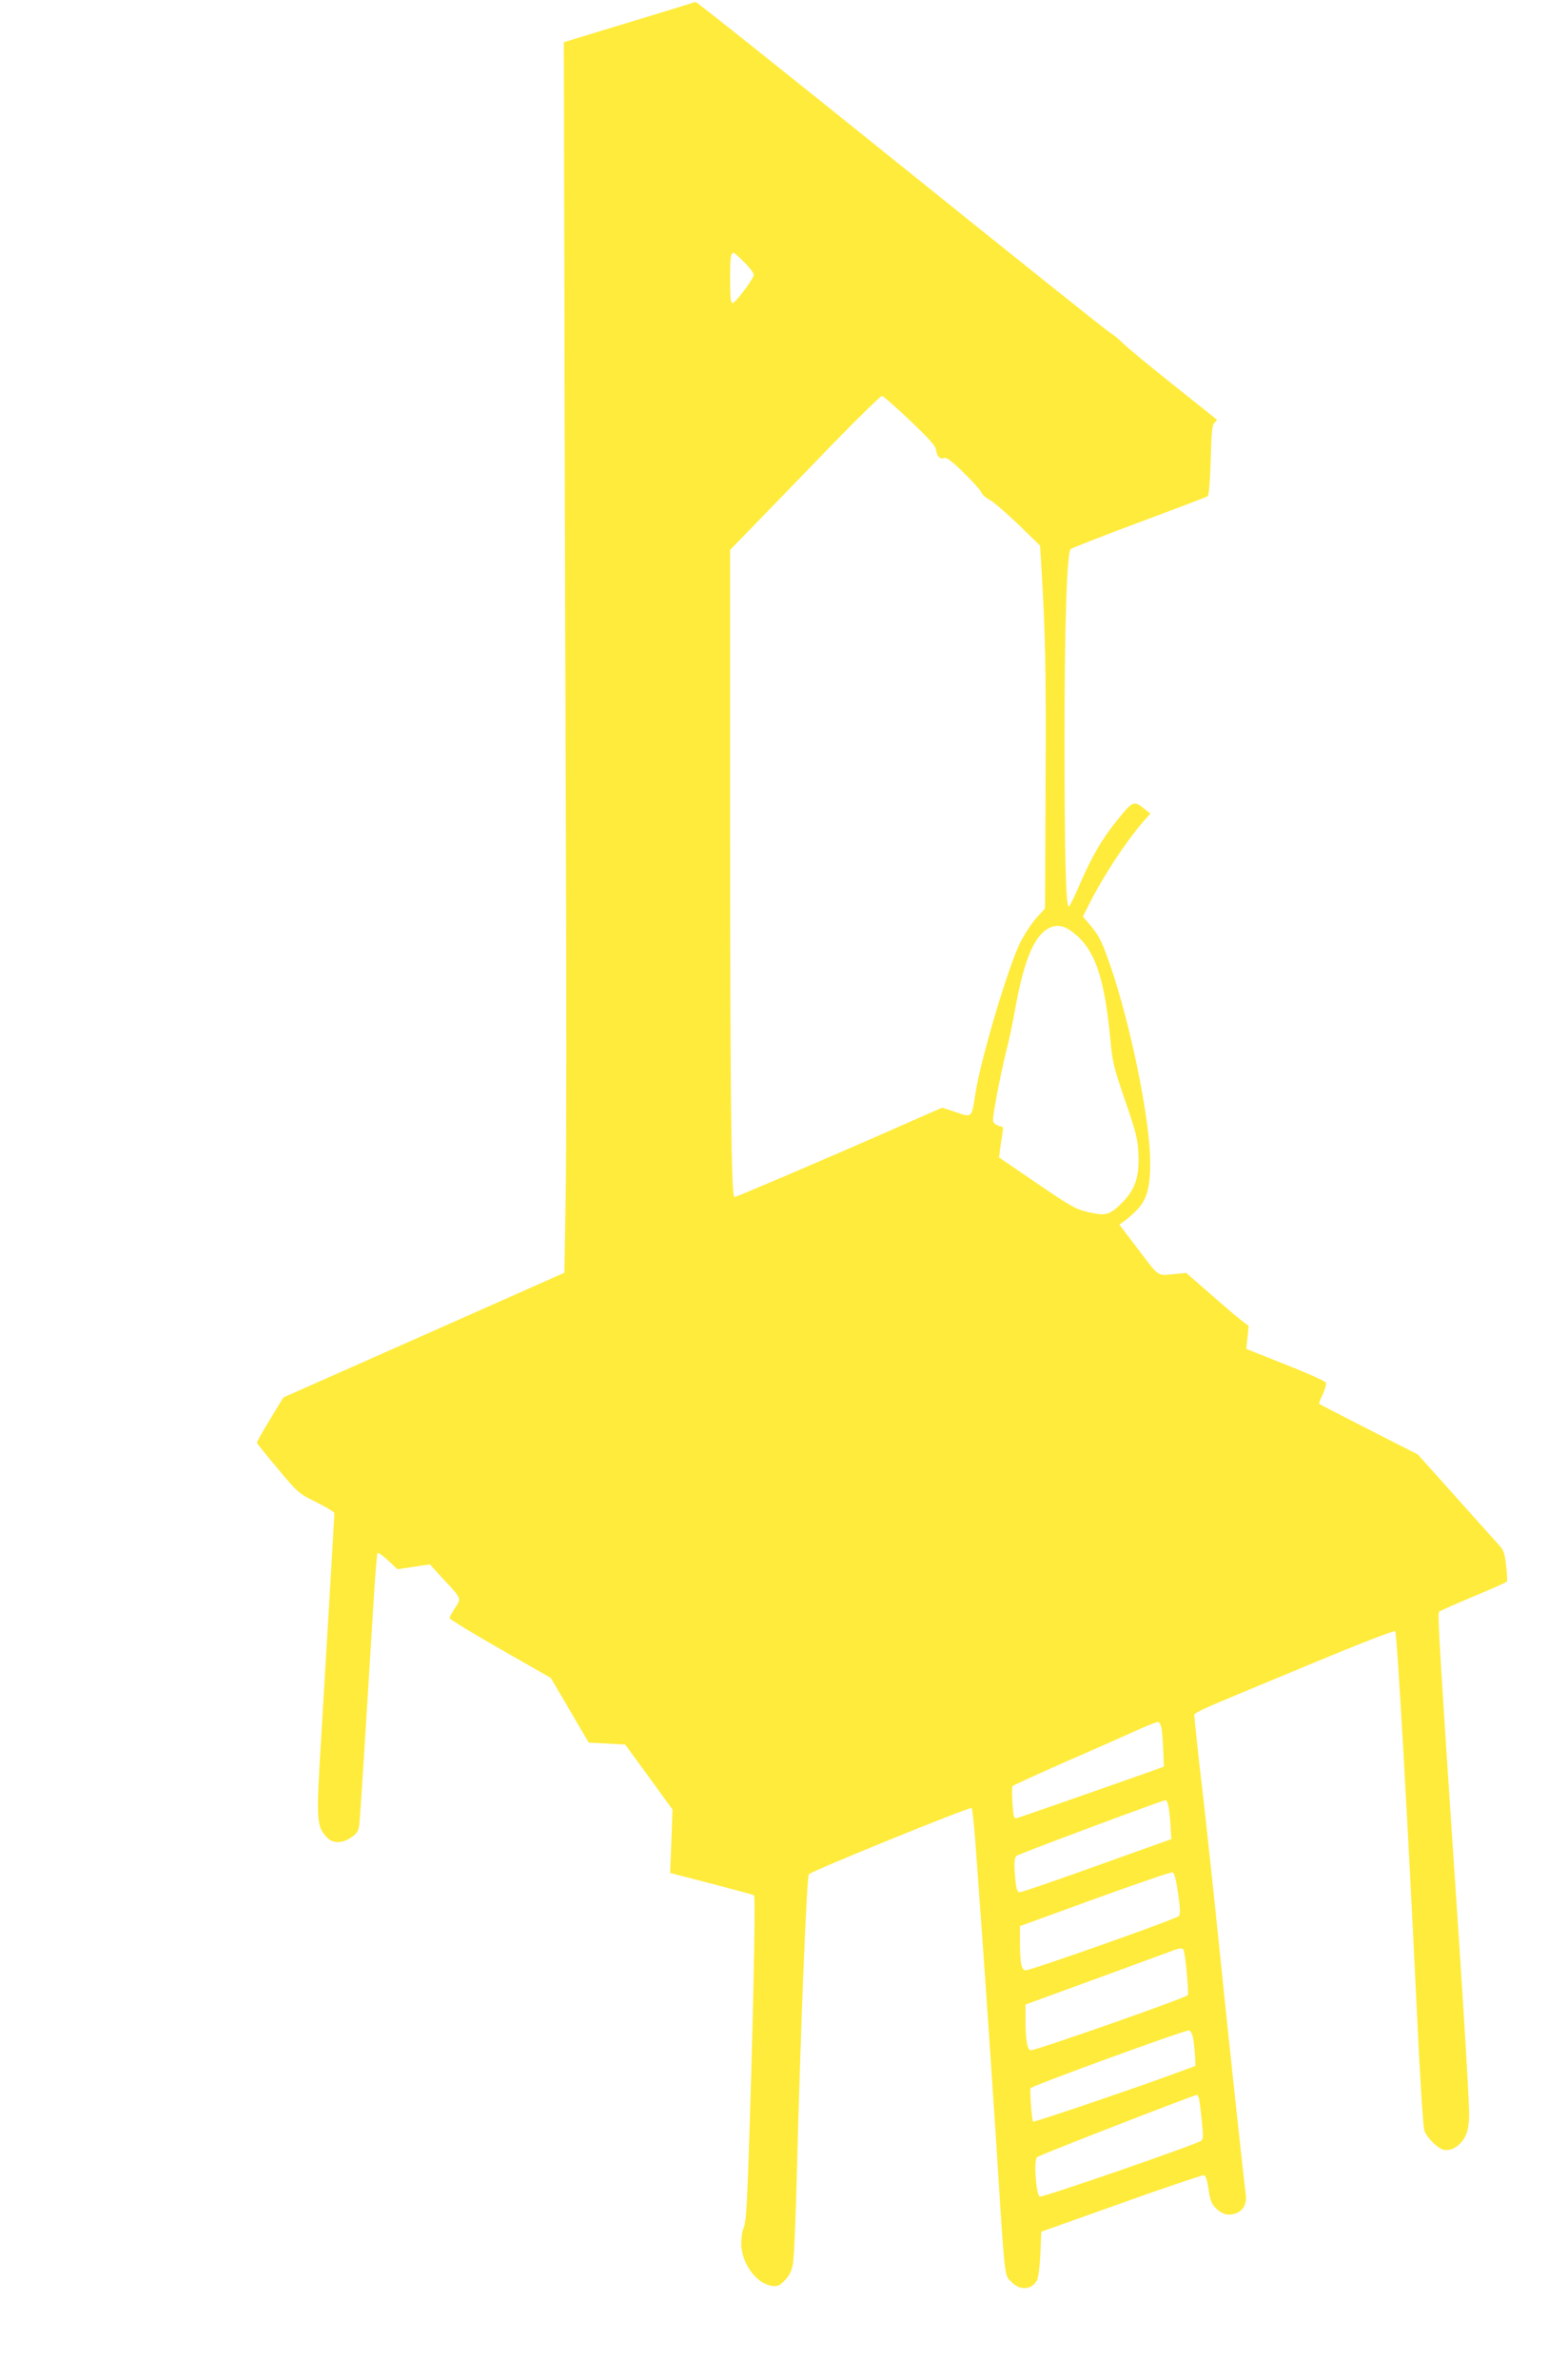 <?xml version="1.0" standalone="no"?>
<!DOCTYPE svg PUBLIC "-//W3C//DTD SVG 20010904//EN"
 "http://www.w3.org/TR/2001/REC-SVG-20010904/DTD/svg10.dtd">
<svg version="1.0" xmlns="http://www.w3.org/2000/svg"
 width="844pt" height="1280pt" viewBox="0 0 844 1280"
 preserveAspectRatio="xMidYMid meet">
<g transform="translate(0,1280) scale(0.1,-0.1)"
fill="#ffeb3b" stroke="none">
<path d="M3720 12782 c-8 -3 -166 -51 -350 -107 l-335 -102 3 -1374 c1 -756 5
-2058 8 -2894 4 -836 3 -1707 -1 -1936 l-7 -416 -757 -336 -756 -335 -72 -119
c-40 -65 -71 -121 -70 -125 1 -4 51 -67 112 -139 108 -129 110 -132 207 -180
54 -27 98 -54 98 -59 0 -15 -47 -806 -70 -1190 -29 -467 -27 -492 28 -553 34
-36 82 -36 134 -1 30 21 38 34 42 68 5 40 40 597 75 1173 9 155 20 285 23 288
4 4 29 -14 57 -40 l50 -47 88 13 87 13 73 -80 c99 -106 97 -102 62 -155 -16
-24 -29 -49 -29 -54 0 -6 123 -81 272 -166 l273 -156 102 -174 102 -174 98 -5
98 -5 128 -175 127 -175 -6 -170 -7 -171 224 -58 c123 -32 226 -60 228 -62 9
-8 -7 -772 -30 -1429 -8 -243 -15 -337 -25 -357 -8 -15 -14 -54 -14 -86 0
-106 78 -215 163 -229 32 -5 41 -1 71 29 25 25 36 48 44 88 6 30 15 244 21
475 20 779 53 1609 65 1622 18 19 868 365 876 356 4 -4 12 -80 19 -168 44
-593 75 -1050 111 -1595 51 -803 45 -747 85 -787 47 -47 107 -43 137 10 7 12
15 73 18 142 l5 119 430 153 c237 85 437 152 445 151 10 -2 18 -25 25 -75 8
-58 16 -78 38 -101 35 -36 71 -45 115 -27 38 17 55 54 47 105 -8 50 -96 873
-150 1400 -25 245 -63 599 -85 787 -22 188 -40 355 -40 371 0 34 -71 0 618
287 274 114 456 185 462 179 10 -10 68 -1025 115 -2014 17 -366 34 -635 41
-668 7 -34 71 -100 104 -107 39 -9 83 16 111 61 17 29 24 56 27 118 2 45 -22
452 -52 906 -110 1643 -119 1801 -110 1809 5 5 88 42 184 82 96 40 178 76 181
81 3 4 1 43 -4 86 -7 63 -13 82 -36 107 -15 17 -120 134 -233 260 l-206 230
-263 134 c-145 74 -266 136 -268 138 -3 2 6 25 19 52 12 27 20 55 17 63 -3 7
-100 51 -217 97 l-212 84 7 62 6 62 -37 28 c-21 16 -97 80 -168 143 l-131 114
-72 -7 c-85 -8 -72 -18 -198 149 l-90 118 24 17 c14 9 43 34 66 57 58 57 77
123 76 266 -1 226 -105 733 -212 1046 -49 140 -60 164 -110 224 l-40 47 35 70
c75 148 194 330 289 440 l39 44 -29 23 c-60 49 -64 48 -153 -63 -79 -98 -133
-191 -196 -336 -28 -67 -56 -123 -61 -124 -16 -6 -23 284 -23 912 0 607 13
992 33 1011 7 6 173 71 369 144 196 73 362 136 368 140 7 4 13 75 17 196 4
154 8 191 21 201 9 7 14 14 11 16 -2 2 -107 86 -234 187 -126 100 -248 201
-271 224 -22 22 -54 48 -70 57 -16 9 -522 413 -1124 898 -602 484 -1099 881
-1105 880 -5 0 -17 -3 -25 -7z m289 -1396 c31 -31 52 -60 48 -68 -12 -34 -100
-148 -113 -148 -11 0 -14 24 -14 128 0 119 3 142 20 142 3 0 30 -24 59 -54z
m888 -847 c99 -94 139 -138 141 -157 5 -37 21 -54 44 -46 14 4 40 -15 104 -78
48 -46 90 -93 95 -105 4 -12 25 -31 46 -42 21 -11 90 -71 155 -133 l116 -113
6 -90 c23 -379 27 -571 24 -1186 l-3 -676 -48 -53 c-26 -29 -65 -90 -87 -134
-68 -142 -211 -624 -240 -811 -21 -134 -15 -129 -117 -94 l-62 20 -248 -109
c-330 -146 -859 -372 -870 -372 -17 0 -23 580 -23 2058 l0 1424 143 147 c78
80 259 267 401 414 143 147 266 267 273 267 7 0 74 -59 150 -131z m869 -2748
c123 -88 176 -234 209 -566 13 -141 18 -162 81 -345 60 -175 68 -205 72 -290
5 -118 -17 -186 -82 -254 -72 -73 -91 -79 -184 -58 -73 17 -94 29 -282 157
l-202 138 5 46 c4 25 9 63 13 84 5 29 3 37 -8 37 -8 0 -22 6 -31 13 -17 11
-16 20 8 152 14 77 37 183 50 235 14 52 37 160 51 240 43 240 96 374 168 420
44 28 86 25 132 -9z m485 -4283 c4 -15 8 -68 10 -119 l4 -93 -105 -38 c-252
-89 -676 -237 -690 -240 -12 -2 -16 13 -20 81 -3 45 -3 87 0 92 3 4 134 64
290 133 157 68 330 145 385 170 55 25 104 44 109 42 6 -1 13 -14 17 -28z m40
-434 c4 -21 8 -68 10 -104 l4 -64 -400 -143 c-219 -79 -407 -143 -416 -143
-12 0 -18 14 -23 61 -9 91 -7 127 7 136 23 14 792 301 802 299 5 -2 13 -20 16
-42z m50 -459 c13 -87 13 -113 4 -123 -14 -16 -795 -292 -824 -292 -23 0 -31
40 -31 156 l0 82 113 41 c397 146 694 250 707 248 11 -2 19 -30 31 -112z m33
-317 c10 -48 25 -220 20 -231 -4 -13 -815 -297 -845 -297 -20 0 -29 56 -29
169 l0 77 353 129 c193 71 379 139 412 151 76 29 84 29 89 2z m47 -458 c4 -19
9 -62 11 -94 l3 -60 -60 -22 c-186 -71 -809 -283 -814 -278 -7 7 -19 164 -14
180 4 12 830 313 853 311 8 -1 17 -18 21 -37z m33 -332 c3 -13 10 -66 15 -118
8 -73 8 -97 -2 -106 -19 -18 -855 -307 -870 -301 -20 8 -34 195 -15 212 11 11
841 333 860 335 4 0 10 -10 12 -22z"/>
</g>
</svg>
